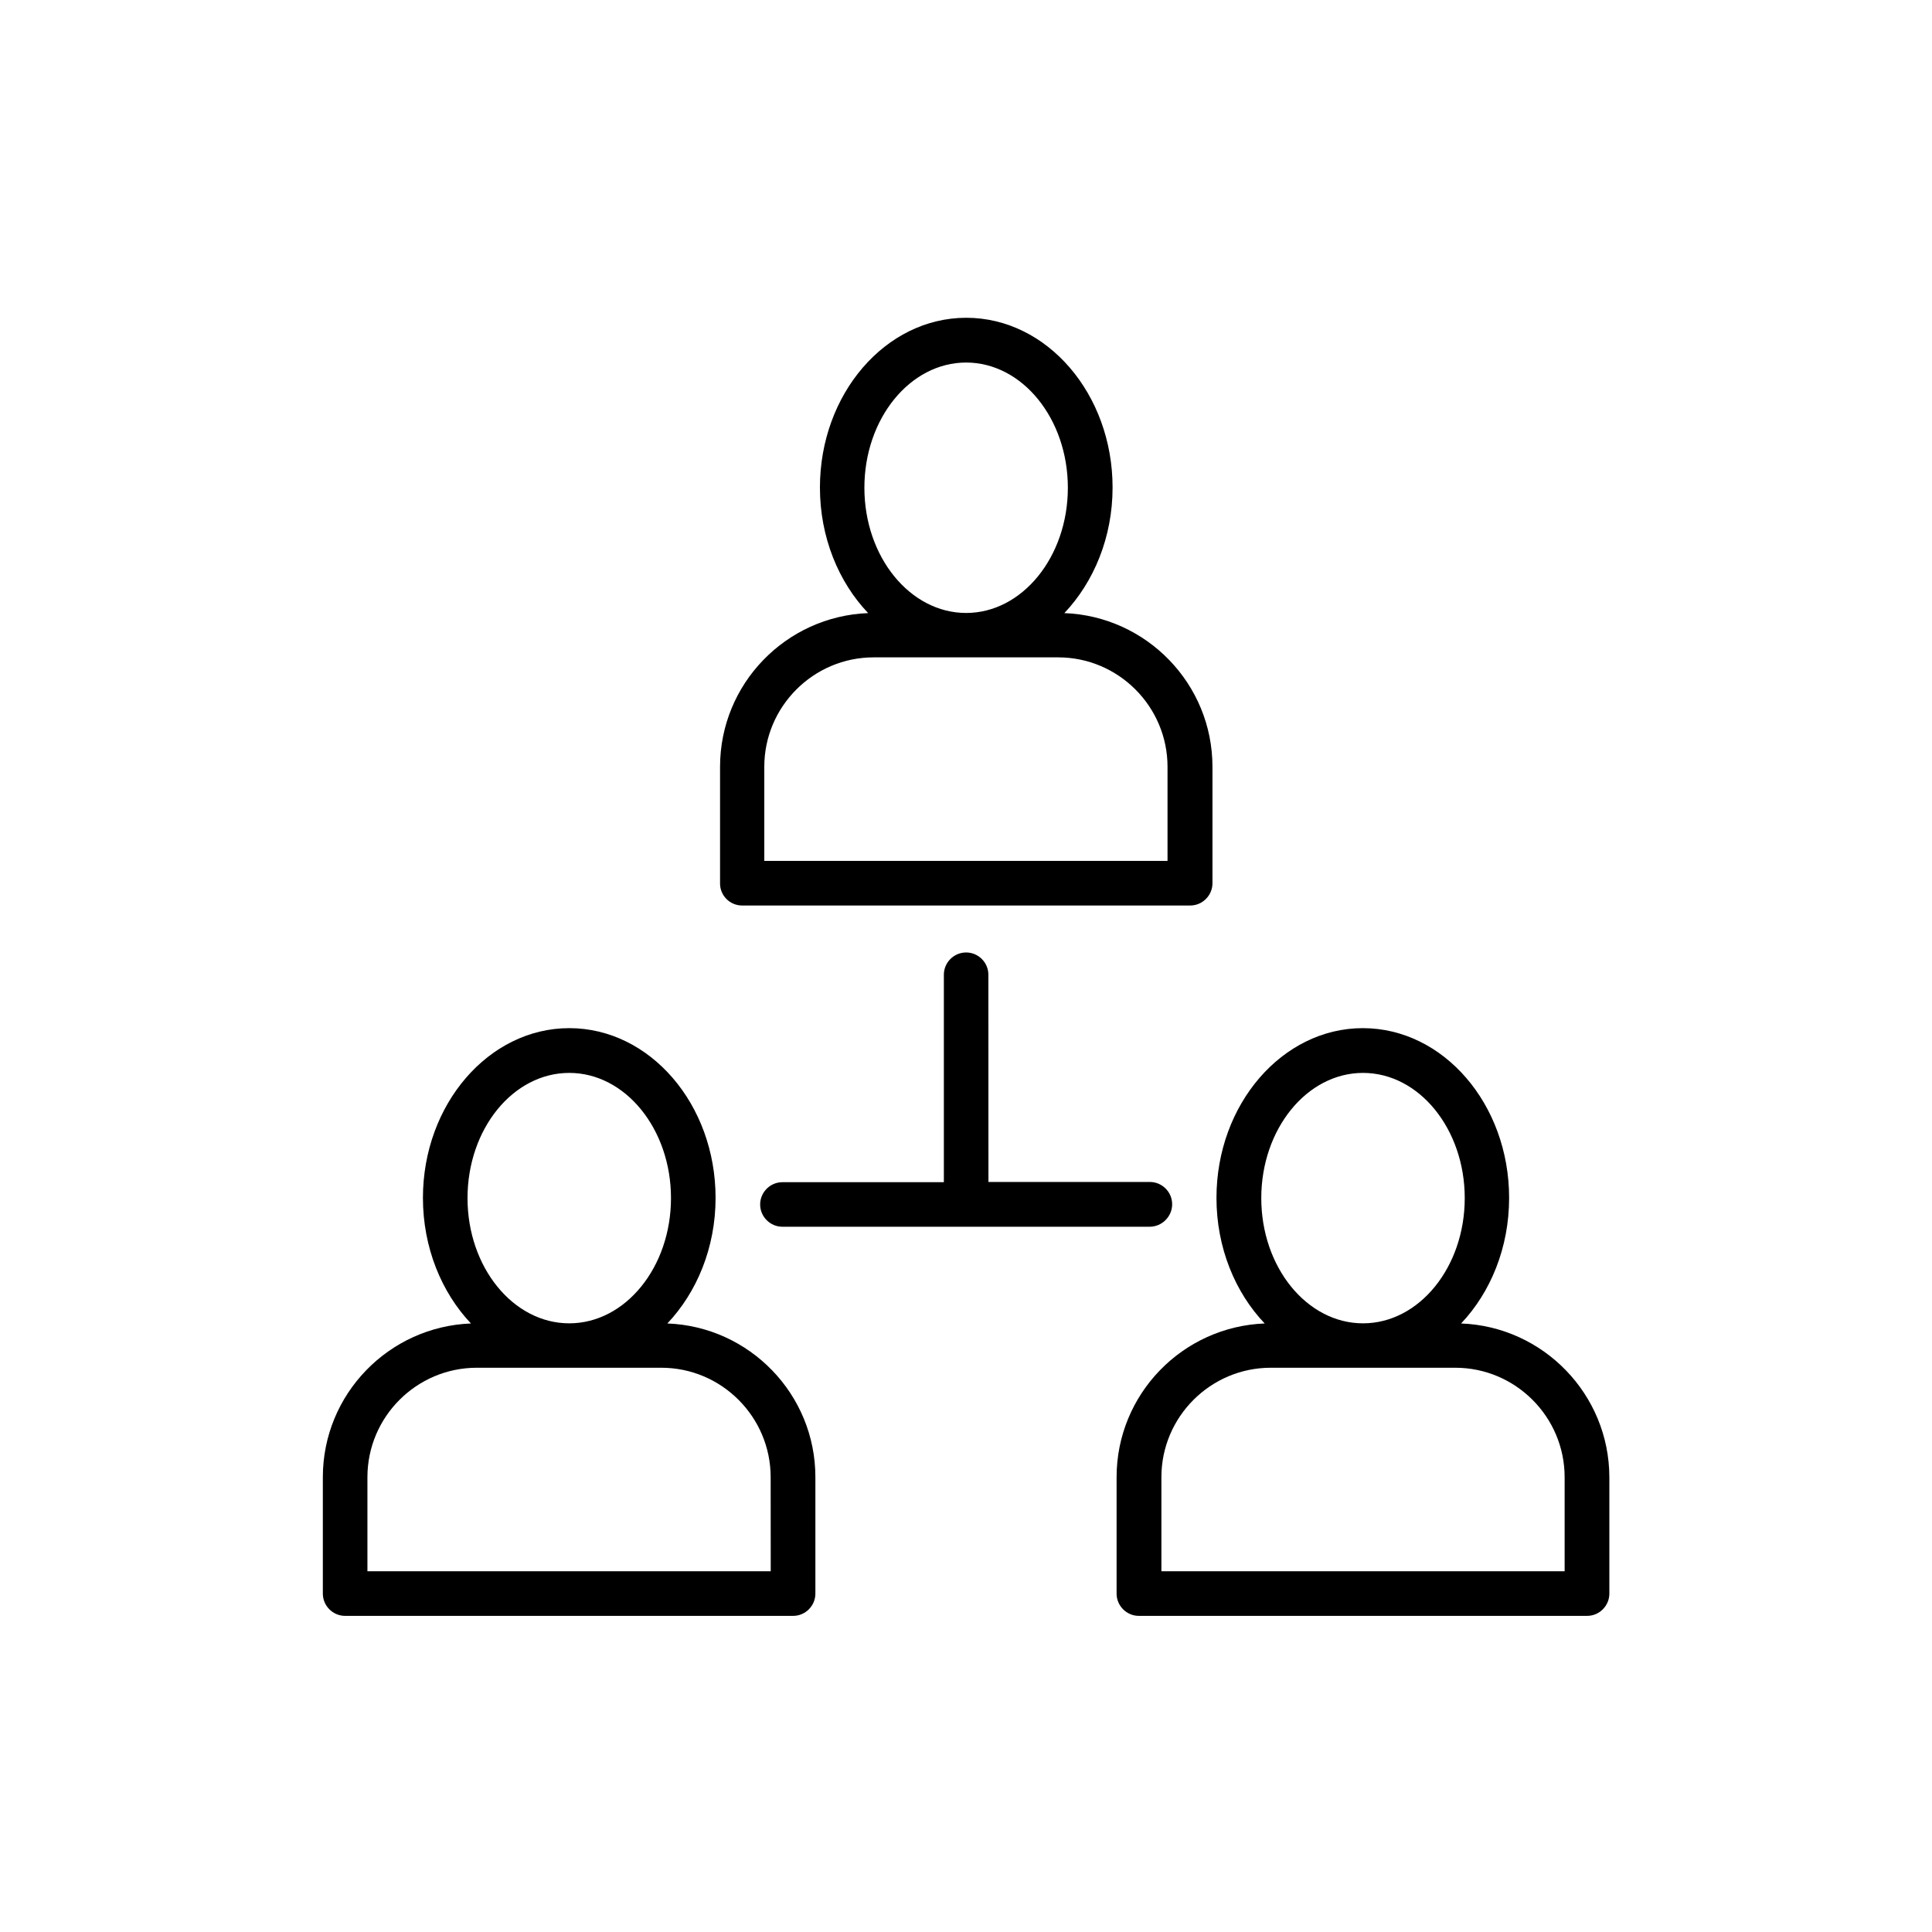 <svg width="1000" height="1000" viewBox="0 0 1000 1000" fill="none" xmlns="http://www.w3.org/2000/svg">
<path d="M384.148 468.689H616.045C622.397 468.689 627.567 463.479 627.567 457.16V396.895C627.567 353.959 593.447 318.968 550.907 317.342C566.121 301.269 575.869 278.176 575.869 252.348C575.869 203.907 541.934 164.481 500.133 164.481C458.332 164.481 424.396 203.944 424.396 252.348C424.396 278.065 434.034 301.269 449.359 317.342C406.819 318.968 372.699 353.959 372.699 396.895V457.16C372.625 463.478 377.723 468.689 384.148 468.689ZM500.064 187.65C529.088 187.65 552.721 216.692 552.721 252.459C552.721 288.227 529.088 317.269 500.064 317.269C471.04 317.269 447.406 288.227 447.406 252.459C447.406 216.692 471.04 187.65 500.064 187.65ZM395.596 396.894C395.596 365.671 421.039 340.25 452.205 340.25H547.701C578.905 340.25 604.31 365.708 604.31 396.894V445.593H395.602L395.596 396.894Z" fill="black"/>
<path d="M345.42 685.027C360.634 668.954 370.382 645.86 370.382 620.032C370.382 571.591 336.447 532.166 294.645 532.166C252.955 532.166 218.909 571.628 218.909 620.032C218.909 645.75 228.547 668.954 243.761 685.027C201.221 686.653 167.101 721.644 167.101 764.58V824.844C167.101 831.2 172.307 836.373 178.622 836.373H410.519C416.871 836.373 422.041 831.163 422.041 824.844V764.58C422.078 721.719 387.959 686.616 345.42 685.027ZM294.645 555.333C323.67 555.333 347.303 584.375 347.303 620.143C347.303 655.911 323.67 684.953 294.645 684.953C265.621 684.953 241.988 655.911 241.988 620.143C241.988 584.375 265.547 555.333 294.645 555.333ZM399 813.282H190.178V764.583C190.178 733.361 215.62 707.94 246.787 707.94H342.283C373.486 707.94 398.892 733.398 398.892 764.583L398.929 813.282H399Z" fill="black"/>
<path d="M756.265 685.027C771.479 668.954 781.117 645.86 781.117 620.032C781.117 571.591 747.182 532.166 705.381 532.166C663.69 532.166 629.644 571.628 629.644 620.032C629.644 645.75 639.282 668.954 654.606 685.027C612.067 686.653 577.946 721.644 577.946 764.58V824.844C577.946 831.2 583.153 836.373 589.468 836.373H821.478C827.83 836.373 833 831.163 833 824.844V764.58C832.926 721.719 798.805 686.616 756.265 685.027ZM705.491 555.333C734.515 555.333 758.148 584.375 758.148 620.143C758.148 655.911 734.515 684.953 705.491 684.953C676.467 684.953 652.834 655.911 652.834 620.143C652.834 584.375 676.467 555.333 705.491 555.333ZM809.959 813.282H601.137V764.583C601.137 733.361 626.579 707.94 657.746 707.94H753.242C784.445 707.94 809.851 733.398 809.851 764.583V813.282H809.959Z" fill="black"/>
<path d="M606.706 623.316C606.706 616.961 601.499 611.787 595.184 611.787H511.619L511.583 504.521C511.583 498.166 506.376 492.993 500.061 492.993C493.71 492.993 488.539 498.203 488.539 504.521V611.901H404.975C398.623 611.901 393.453 617.111 393.453 623.43C393.453 629.785 398.66 634.958 404.975 634.958H595.183C601.498 634.885 606.706 629.672 606.706 623.316Z" fill="black"/>
</svg>
